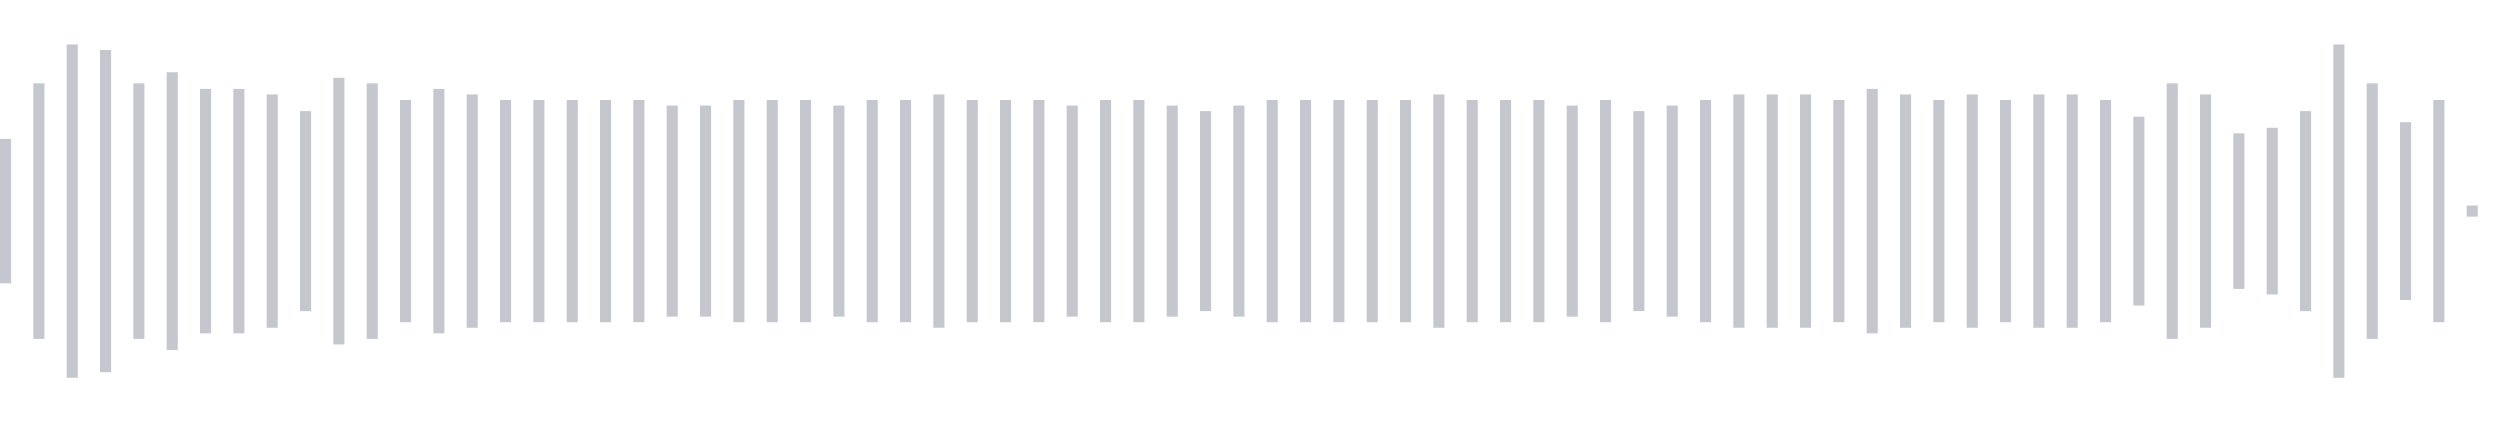 <svg xmlns="http://www.w3.org/2000/svg" xmlns:xlink="http://www.w3/org/1999/xlink" viewBox="0 0 225 38" preserveAspectRatio="none" width="100%" height="100%" fill="#C4C8CE"><g id="waveform-db761a2d-6cba-4752-8c89-289034f93c39"><rect x="0" y="12.5" width="1" height="13"/><rect x="3" y="7.5" width="1" height="23"/><rect x="6" y="4.0" width="1" height="30"/><rect x="9" y="4.5" width="1" height="29"/><rect x="12" y="7.5" width="1" height="23"/><rect x="15" y="6.5" width="1" height="25"/><rect x="18" y="8.0" width="1" height="22"/><rect x="21" y="8.0" width="1" height="22"/><rect x="24" y="8.5" width="1" height="21"/><rect x="27" y="10.0" width="1" height="18"/><rect x="30" y="7.0" width="1" height="24"/><rect x="33" y="7.5" width="1" height="23"/><rect x="36" y="9.0" width="1" height="20"/><rect x="39" y="8.0" width="1" height="22"/><rect x="42" y="8.5" width="1" height="21"/><rect x="45" y="9.0" width="1" height="20"/><rect x="48" y="9.0" width="1" height="20"/><rect x="51" y="9.0" width="1" height="20"/><rect x="54" y="9.0" width="1" height="20"/><rect x="57" y="9.0" width="1" height="20"/><rect x="60" y="9.5" width="1" height="19"/><rect x="63" y="9.5" width="1" height="19"/><rect x="66" y="9.0" width="1" height="20"/><rect x="69" y="9.0" width="1" height="20"/><rect x="72" y="9.0" width="1" height="20"/><rect x="75" y="9.5" width="1" height="19"/><rect x="78" y="9.0" width="1" height="20"/><rect x="81" y="9.0" width="1" height="20"/><rect x="84" y="8.5" width="1" height="21"/><rect x="87" y="9.0" width="1" height="20"/><rect x="90" y="9.0" width="1" height="20"/><rect x="93" y="9.0" width="1" height="20"/><rect x="96" y="9.5" width="1" height="19"/><rect x="99" y="9.0" width="1" height="20"/><rect x="102" y="9.0" width="1" height="20"/><rect x="105" y="9.5" width="1" height="19"/><rect x="108" y="10.0" width="1" height="18"/><rect x="111" y="9.5" width="1" height="19"/><rect x="114" y="9.0" width="1" height="20"/><rect x="117" y="9.0" width="1" height="20"/><rect x="120" y="9.0" width="1" height="20"/><rect x="123" y="9.0" width="1" height="20"/><rect x="126" y="9.0" width="1" height="20"/><rect x="129" y="8.5" width="1" height="21"/><rect x="132" y="9.0" width="1" height="20"/><rect x="135" y="9.0" width="1" height="20"/><rect x="138" y="9.0" width="1" height="20"/><rect x="141" y="9.5" width="1" height="19"/><rect x="144" y="9.0" width="1" height="20"/><rect x="147" y="10.0" width="1" height="18"/><rect x="150" y="9.5" width="1" height="19"/><rect x="153" y="9.0" width="1" height="20"/><rect x="156" y="8.5" width="1" height="21"/><rect x="159" y="8.5" width="1" height="21"/><rect x="162" y="8.5" width="1" height="21"/><rect x="165" y="9.0" width="1" height="20"/><rect x="168" y="8.0" width="1" height="22"/><rect x="171" y="8.5" width="1" height="21"/><rect x="174" y="9.0" width="1" height="20"/><rect x="177" y="8.5" width="1" height="21"/><rect x="180" y="9.0" width="1" height="20"/><rect x="183" y="8.5" width="1" height="21"/><rect x="186" y="8.5" width="1" height="21"/><rect x="189" y="9.0" width="1" height="20"/><rect x="192" y="10.5" width="1" height="17"/><rect x="195" y="7.5" width="1" height="23"/><rect x="198" y="8.5" width="1" height="21"/><rect x="201" y="12.0" width="1" height="14"/><rect x="204" y="11.5" width="1" height="15"/><rect x="207" y="10.0" width="1" height="18"/><rect x="210" y="4.0" width="1" height="30"/><rect x="213" y="7.5" width="1" height="23"/><rect x="216" y="11.0" width="1" height="16"/><rect x="219" y="9.0" width="1" height="20"/><rect x="222" y="18.5" width="1" height="1"/></g></svg>
